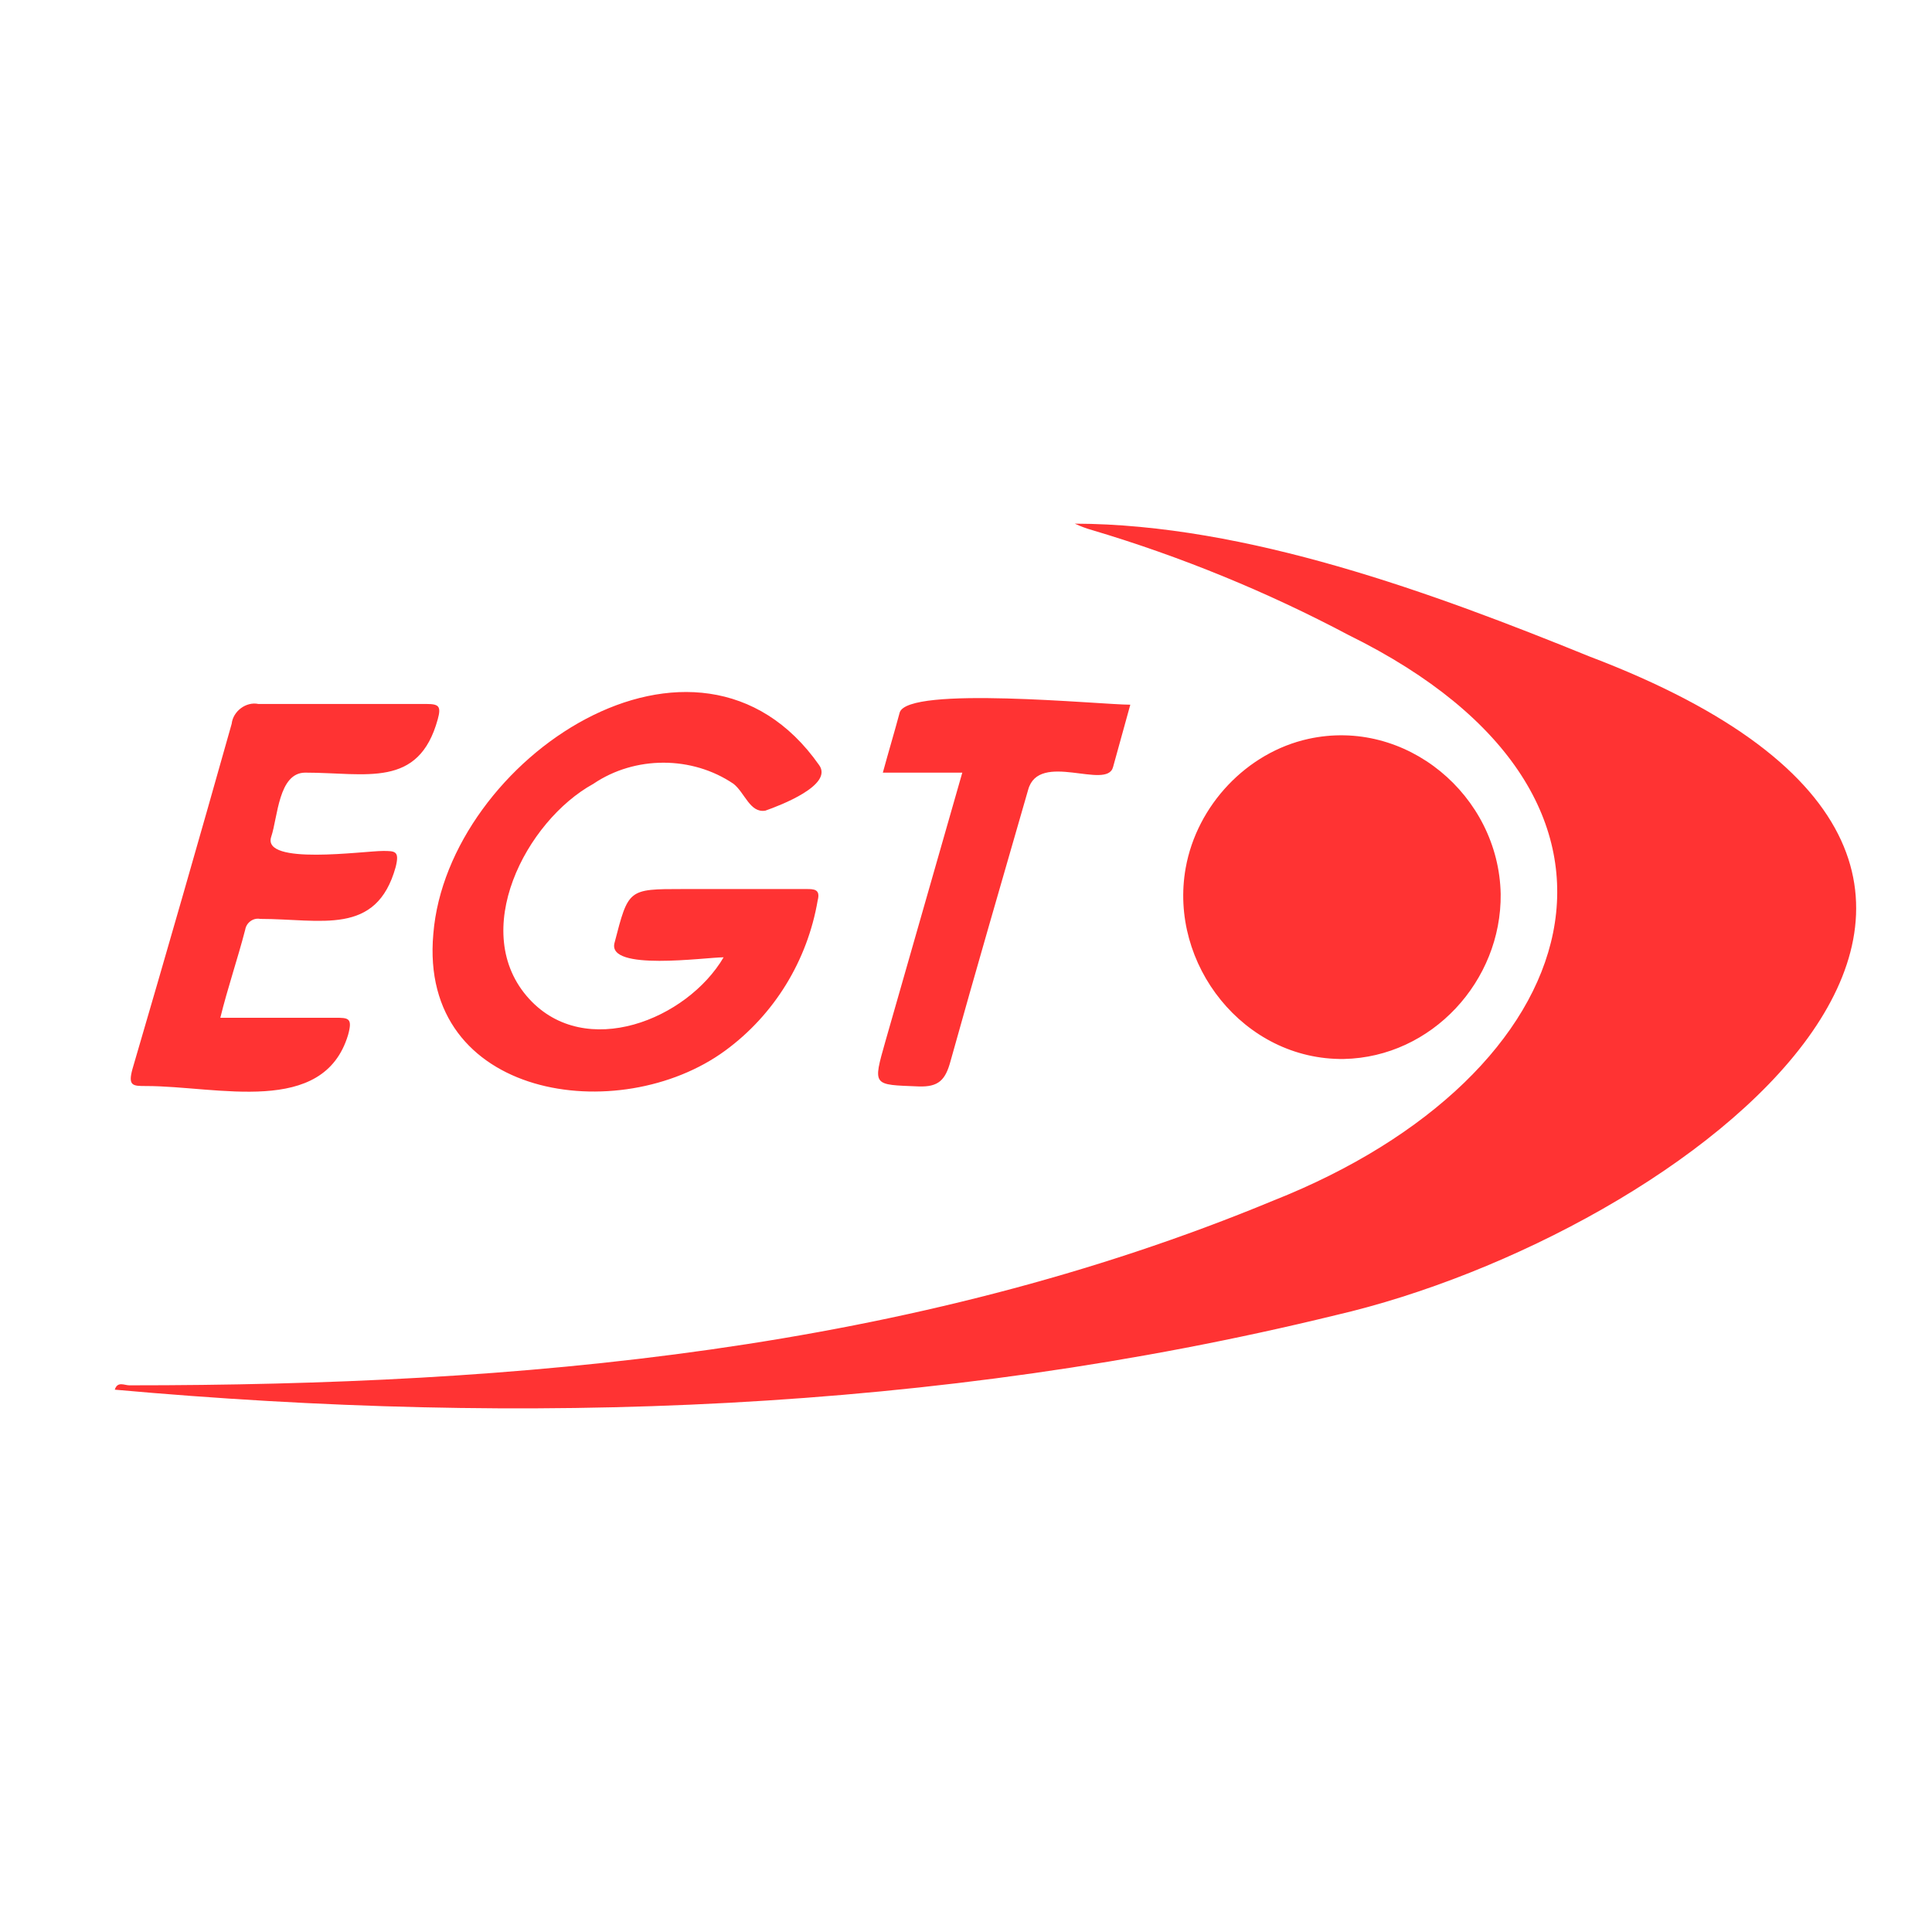 <svg width="24" height="24" viewBox="0 0 24 24" fill="none" xmlns="http://www.w3.org/2000/svg">
<path d="M15.818 14.914C19.71 13.373 20.881 9.922 16.755 7.89C15.738 7.351 14.671 6.914 13.57 6.586C13.495 6.565 13.422 6.538 13.352 6.505C15.486 6.511 17.802 7.365 19.745 8.155C26.883 10.866 20.903 15.339 16.59 16.338C11.625 17.551 6.498 17.719 1.426 17.263C1.459 17.155 1.546 17.209 1.606 17.209C6.437 17.209 11.302 16.787 15.818 14.914Z" fill="#FF3333"/>
<path d="M16.695 13.155C15.451 13.172 14.515 11.976 14.729 10.782C14.869 10.001 15.49 9.347 16.252 9.179C17.466 8.911 18.618 9.88 18.642 11.106C18.654 12.186 17.787 13.132 16.695 13.155ZM8.989 11.892C8.764 11.892 7.537 12.069 7.634 11.712C7.807 11.044 7.802 11.044 8.48 11.044H10.017C10.108 11.044 10.194 11.044 10.158 11.183C10.03 11.935 9.617 12.606 9.009 13.051C7.695 14.014 5.198 13.652 5.383 11.6C5.559 9.431 8.664 7.348 10.176 9.505C10.353 9.753 9.693 10.005 9.508 10.07C9.317 10.103 9.253 9.848 9.112 9.737C8.596 9.387 7.887 9.387 7.371 9.737C6.533 10.198 5.814 11.58 6.575 12.41C7.275 13.172 8.534 12.666 8.989 11.892ZM2.737 12.643H4.16C4.328 12.643 4.383 12.643 4.324 12.856C4.018 13.874 2.702 13.491 1.814 13.491C1.65 13.491 1.587 13.491 1.646 13.278C2.064 11.851 2.475 10.421 2.878 8.991C2.895 8.834 3.058 8.713 3.21 8.745H5.297C5.451 8.745 5.483 8.772 5.438 8.935C5.201 9.799 4.55 9.598 3.792 9.598C3.459 9.598 3.451 10.152 3.369 10.395C3.25 10.753 4.52 10.571 4.756 10.571C4.91 10.571 4.965 10.571 4.915 10.771C4.676 11.632 3.99 11.415 3.232 11.415C3.145 11.398 3.06 11.462 3.046 11.549C2.951 11.916 2.827 12.275 2.737 12.643ZM11.954 9.598H10.967C11.039 9.333 11.112 9.092 11.176 8.852C11.275 8.515 13.678 8.754 14.041 8.754L13.827 9.528C13.752 9.822 12.905 9.323 12.772 9.811C12.449 10.933 12.122 12.055 11.808 13.181C11.745 13.413 11.663 13.506 11.408 13.496C10.84 13.473 10.84 13.496 10.999 12.935L11.954 9.598Z" fill="#FF3333"/>
</svg>

